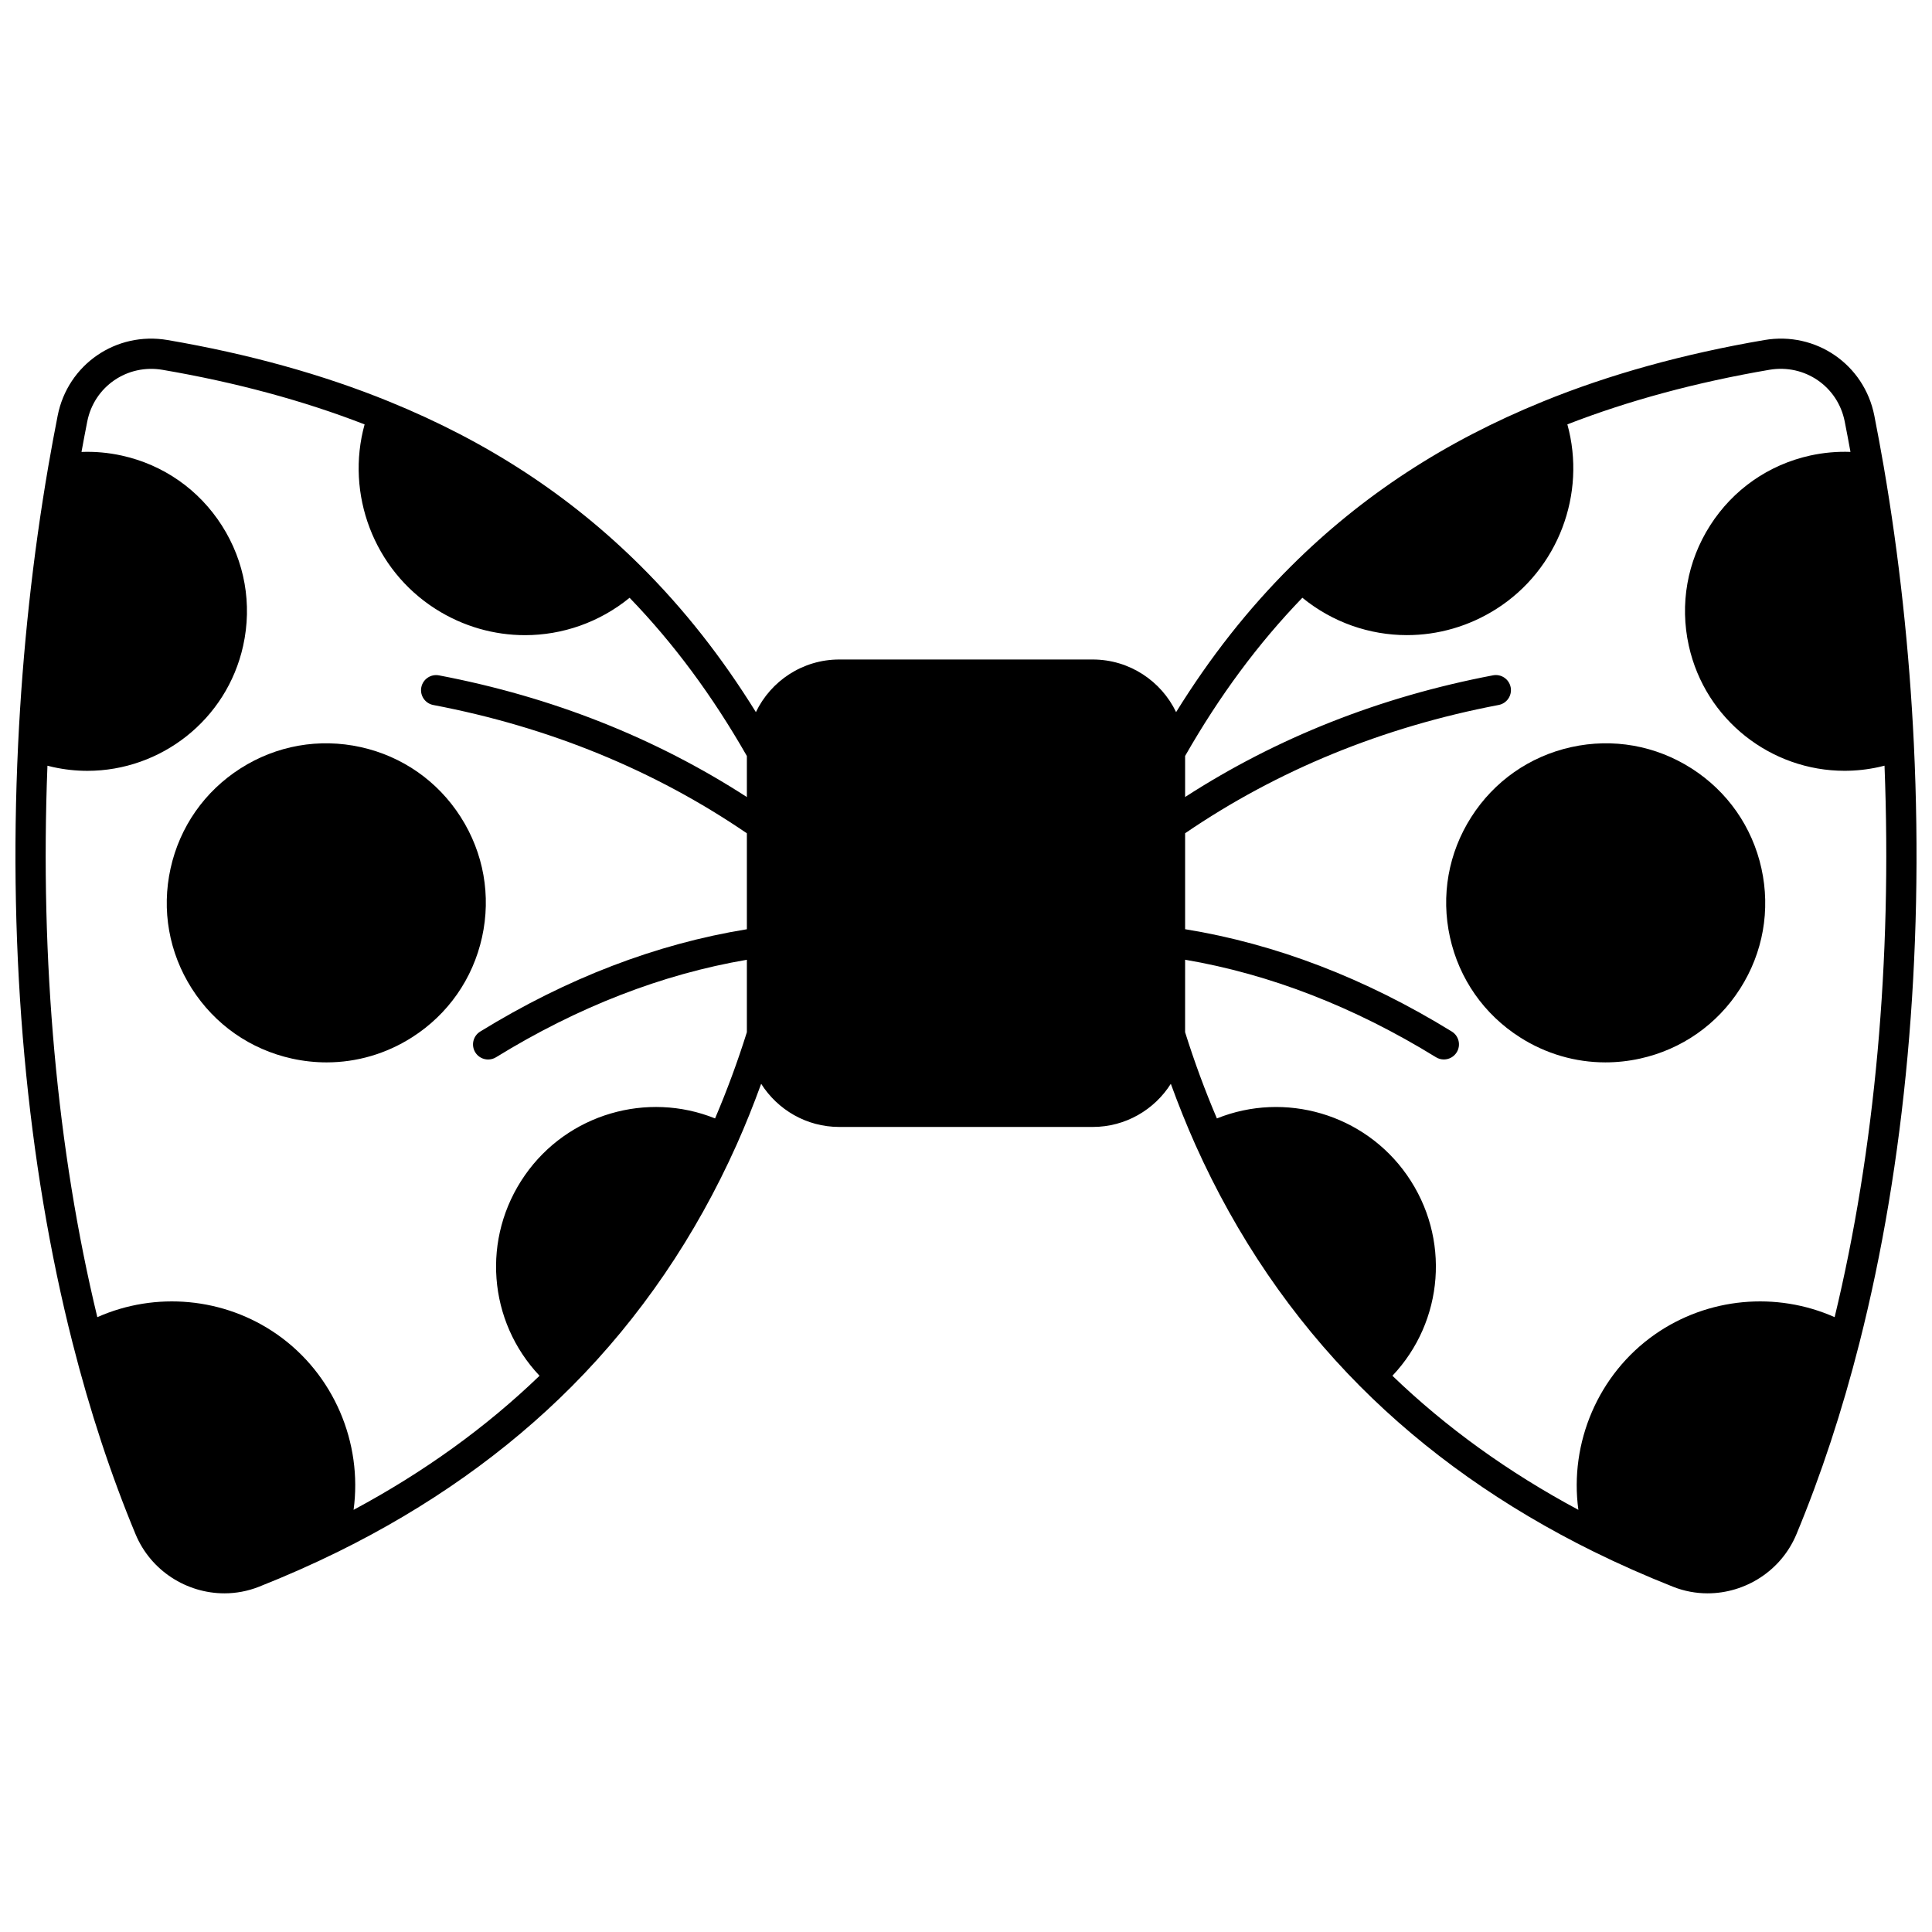 <?xml version="1.0" encoding="UTF-8"?>
<!-- Uploaded to: SVG Find, www.svgrepo.com, Generator: SVG Find Mixer Tools -->
<svg width="800px" height="800px" version="1.1" viewBox="144 144 512 512" xmlns="http://www.w3.org/2000/svg">
 <defs>
  <clipPath id="a">
   <path d="m148.09 233h503.81v334h-503.81z"/>
  </clipPath>
 </defs>
 <path d="m266.1 360.53c-6.074-9.52-15.488-16.102-26.508-18.539-11.02-2.434-22.332-0.434-31.852 5.641-9.52 6.074-16.102 15.488-18.539 26.512-2.434 11.023-0.434 22.332 5.641 31.852 6.074 9.52 15.488 16.102 26.512 18.539 3.062 0.676 6.144 1.008 9.203 1.008 7.961 0 15.773-2.262 22.648-6.648 9.52-6.07 16.102-15.488 18.539-26.512 2.434-11.02 0.43-22.332-5.644-31.852z"/>
 <g clip-path="url(#a)">
  <path d="m651.2 341.28c-1.199-24.996-3.891-49.789-8-73.695-0.801-4.621-1.637-9.141-2.484-13.438-2.68-13.566-15.484-22.371-29.137-20.031-21.422 3.66-41.168 9.141-58.684 16.289-26.082 10.617-47.918 24.895-66.758 43.656-11.402 11.359-21.422 24.078-30.457 38.66-3.949-8.238-12.371-13.945-22.102-13.945h-67.156c-9.73 0-18.152 5.703-22.102 13.945-9.035-14.582-19.055-27.301-30.457-38.66-18.844-18.758-40.68-33.035-66.754-43.652-17.52-7.148-37.266-12.629-58.688-16.293-13.656-2.336-26.457 6.465-29.137 20.031-0.848 4.297-1.684 8.816-2.484 13.441-4.109 23.898-6.801 48.691-8 73.688-2.68 56.117 2.312 110.97 14.434 158.62 4.566 17.996 10.184 35.047 16.688 50.684 4.051 9.73 13.586 15.672 23.547 15.672 3.062 0 6.16-0.562 9.156-1.746 7.269-2.879 14.344-6.012 21.027-9.309 23.805-11.727 44.637-26.473 61.914-43.828 18.082-18.164 32.77-39.699 43.648-64.004 2.336-5.223 4.496-10.629 6.504-16.145 4.344 6.863 11.996 11.434 20.703 11.434h67.156c8.707 0 16.359-4.57 20.703-11.434 2.012 5.516 4.172 10.922 6.504 16.145 10.883 24.305 25.566 45.84 43.648 64.004 17.277 17.355 38.109 32.102 61.914 43.828 6.684 3.297 13.758 6.43 21.031 9.309 2.992 1.188 6.094 1.746 9.156 1.746 9.961 0 19.496-5.941 23.547-15.676 6.504-15.637 12.121-32.688 16.688-50.68 12.117-47.652 17.105-102.51 14.43-158.62zm-317.7 99.113c-17.996-7.246-39.016-1.215-50.359 15.004-11.637 16.641-9.805 38.773 3.844 53.195-14.168 13.66-30.703 25.578-49.281 35.531 2.414-17.754-5.231-35.965-20.27-46.492-14.023-9.805-32.211-11.422-47.641-4.57-10.688-44.254-15.238-94.547-13.219-146.14 0.492 0.125 0.984 0.25 1.477 0.359 3.062 0.676 6.113 1 9.125 1 19.391-0.004 36.914-13.453 41.266-33.152 2.434-11.023 0.434-22.336-5.641-31.852-6.074-9.52-15.488-16.102-26.512-18.539-3.547-0.785-7.125-1.102-10.691-0.969 0.5-2.754 1.012-5.453 1.527-8.066 1.832-9.277 10.598-15.289 19.945-13.695 19.453 3.324 37.434 8.199 53.555 14.465-5.094 18.402 2.418 38.461 18.781 48.891 7.332 4.676 15.562 6.961 23.73 6.961 9.898 0 19.703-3.367 27.715-9.906 11.723 12.145 21.914 25.906 31.078 41.93v10.879c-24.285-15.711-51.695-26.559-81.602-32.25-2.164-0.41-4.262 1.012-4.676 3.18-0.414 2.172 1.012 4.262 3.18 4.676 30.688 5.84 58.625 17.285 83.098 34v25.426c-23.977 3.887-47.734 12.992-70.672 27.117-1.879 1.156-2.465 3.621-1.309 5.5 0.754 1.227 2.066 1.902 3.41 1.902 0.715 0 1.438-0.191 2.094-0.594 21.633-13.32 43.973-22 66.477-25.836v19.195c-2.461 7.848-5.297 15.504-8.43 22.855zm296.7 52.668c-15.43-6.852-33.617-5.234-47.645 4.574-15.035 10.523-22.684 28.734-20.27 46.488-18.578-9.953-35.113-21.871-49.281-35.531 13.648-14.422 15.48-36.555 3.844-53.195-11.344-16.219-32.367-22.246-50.359-15-3.133-7.352-5.969-15.012-8.426-22.859l0.004-19.199c22.504 3.832 44.848 12.512 66.477 25.836 0.652 0.402 1.379 0.594 2.094 0.594 1.344 0 2.652-0.676 3.41-1.902 1.156-1.879 0.57-4.344-1.309-5.5-22.938-14.125-46.695-23.23-70.672-27.117v-25.426c24.473-16.715 52.41-28.16 83.098-34 2.168-0.414 3.594-2.508 3.18-4.676s-2.504-3.59-4.676-3.18c-29.906 5.691-57.312 16.539-81.602 32.25v-10.879c9.16-16.023 19.355-29.785 31.074-41.93 8.012 6.543 17.812 9.906 27.715 9.906 8.168 0 16.398-2.289 23.73-6.961 16.363-10.43 23.879-30.488 18.781-48.891 16.117-6.266 34.098-11.141 53.555-14.465 9.348-1.594 18.113 4.418 19.945 13.695 0.516 2.609 1.027 5.316 1.527 8.066-3.562-0.129-7.141 0.188-10.691 0.969-11.02 2.438-20.434 9.02-26.512 18.539-6.074 9.516-8.074 20.832-5.641 31.852 4.352 19.699 21.871 33.152 41.262 33.152 3.012 0 6.066-0.324 9.125-1 0.496-0.109 0.988-0.23 1.48-0.359 2.019 51.602-2.531 101.89-13.219 146.15z"/>
 </g>
 <path d="m592.26 347.63c-9.52-6.074-20.832-8.074-31.852-5.641-11.02 2.438-20.434 9.02-26.508 18.539-6.074 9.516-8.078 20.832-5.644 31.852 2.434 11.023 9.02 20.441 18.539 26.512 6.875 4.387 14.688 6.648 22.648 6.648 3.062 0 6.144-0.332 9.203-1.008 11.02-2.438 20.434-9.02 26.512-18.539 6.074-9.52 8.074-20.832 5.641-31.852-2.438-11.023-9.02-20.438-18.539-26.512z"/>
</svg>